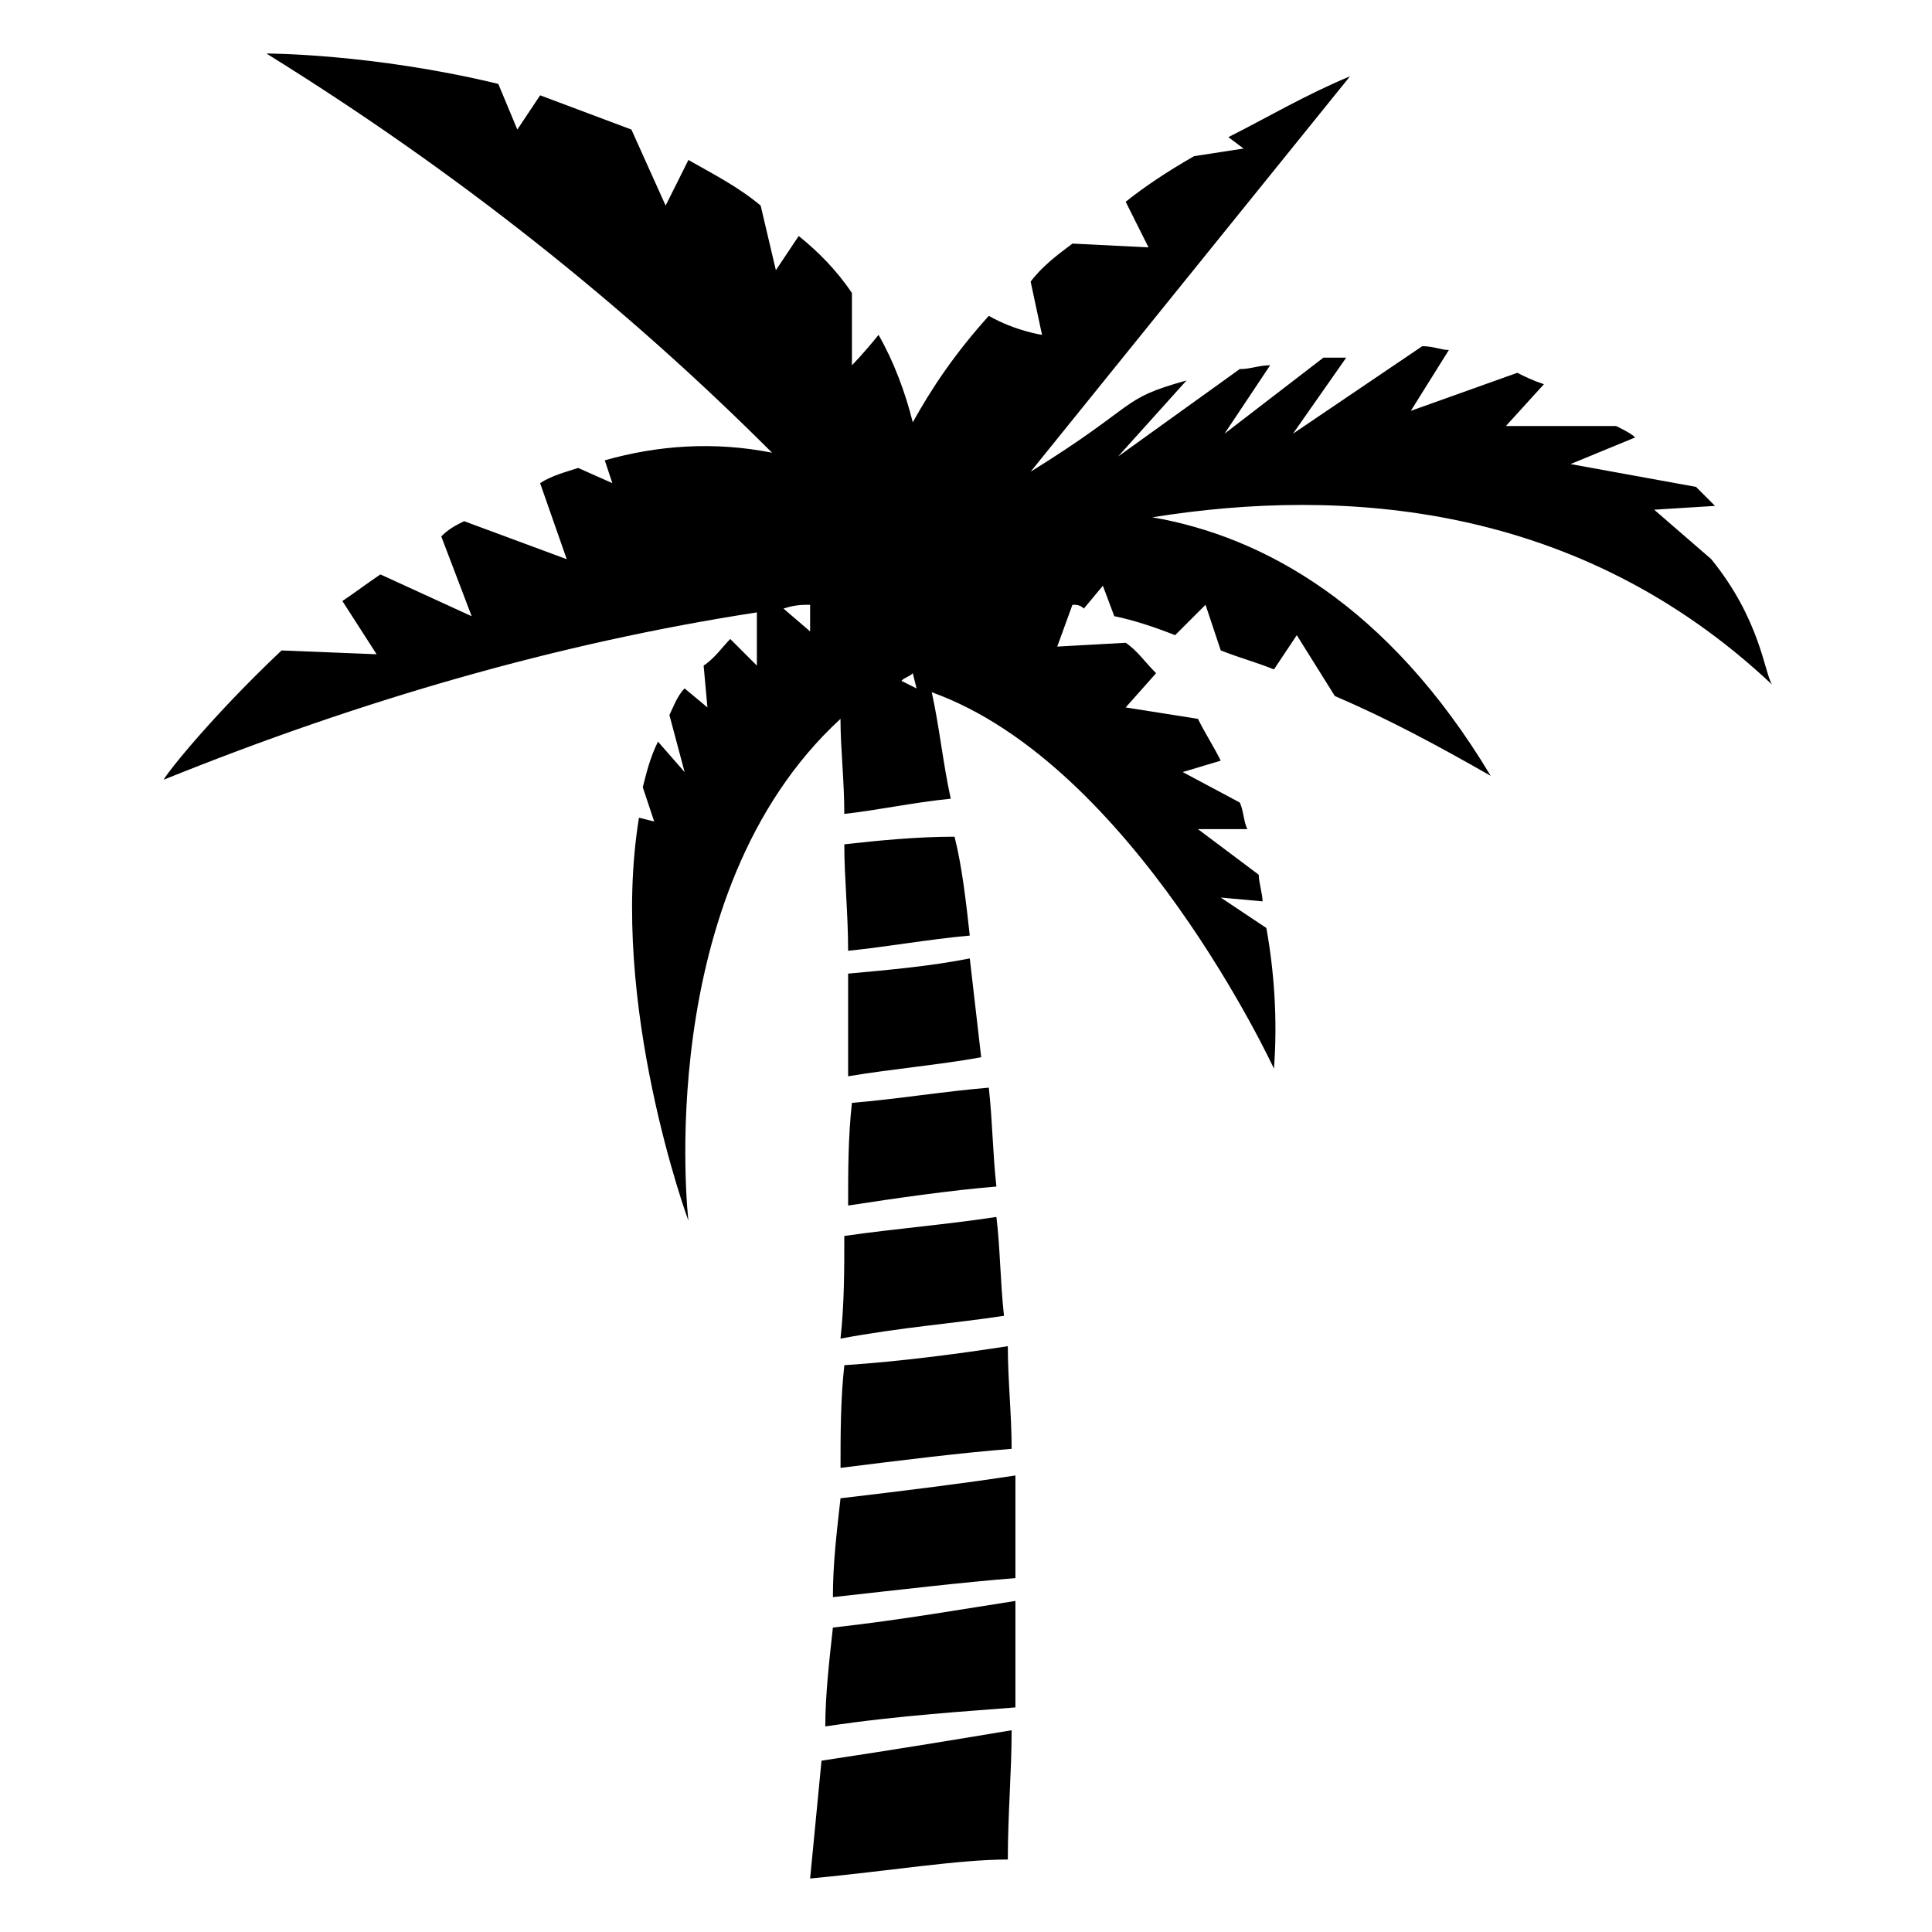 <?xml version="1.0" encoding="UTF-8"?>
<!-- Uploaded to: ICON Repo, www.svgrepo.com, Generator: ICON Repo Mixer Tools -->
<svg fill="#000000" width="800px" height="800px" version="1.1" viewBox="144 144 512 512" xmlns="http://www.w3.org/2000/svg">
 <g>
  <path d="m364.73 567.26c18.137-2.016 35.266-4.031 48.367-5.039v-27.207c-13.098 2.016-29.223 4.031-46.352 6.047-1.008 9.07-2.016 17.133-2.016 26.199z"/>
  <path d="m362.71 601.52c20.152-3.023 38.289-4.031 50.383-5.039v-28.215c-13.098 2.016-30.23 5.039-48.367 7.055-1.008 9.07-2.016 18.137-2.016 26.199z"/>
  <path d="m368.76 402.02v27.207c12.09-2.016 24.184-3.023 35.266-5.039-1.008-9.07-2.016-17.129-3.023-26.199-10.074 2.016-21.156 3.023-32.242 4.031z"/>
  <path d="m367.75 367.75c0 9.07 1.008 18.137 1.008 28.215 10.078-1.008 21.16-3.023 32.242-4.031-1.008-9.07-2.016-18.137-4.031-26.199-10.074 0-20.148 1.008-29.219 2.016z"/>
  <path d="m358.69 641.83c21.16-2.016 39.297-5.039 52.395-5.039 0-12.09 1.008-23.176 1.008-34.258-12.09 2.016-30.23 5.039-50.383 8.062-1.004 10.074-2.012 21.156-3.019 31.234z"/>
  <path d="m410.07 492.7c-1.008-9.07-1.008-18.137-2.016-26.199-13.098 2.016-26.199 3.023-40.305 5.039 0 9.07 0 18.137-1.008 27.207 16.121-3.023 30.23-4.031 43.328-6.047z"/>
  <path d="m366.75 533c16.121-2.016 32.242-4.031 45.344-5.039 0-9.07-1.008-18.137-1.008-27.207-13.098 2.016-28.215 4.031-43.328 5.039-1.008 9.07-1.008 18.141-1.008 27.207z"/>
  <path d="m368.76 463.48c13.098-2.016 27.207-4.031 39.297-5.039-1.008-9.07-1.008-17.129-2.016-26.199-12.09 1.008-24.184 3.023-36.273 4.031-1.008 9.07-1.008 18.141-1.008 27.207z"/>
  <path d="m344.58 306.29v14.105l-7.055-7.055c-2.016 2.016-4.031 5.039-7.055 7.055l1.008 11.082-6.047-5.039c-2.016 2.016-3.023 5.039-4.031 7.055l4.031 15.113-7.055-8.062c-2.016 4.031-3.023 8.062-4.031 12.09l3.023 9.07-4.031-1.008c-8.062 49.375 13.098 106.81 13.098 106.81s-10.078-86.656 40.305-133c0 8.062 1.008 16.121 1.008 25.191 9.07-1.008 18.137-3.023 28.215-4.031-2.016-9.07-3.023-19.145-5.039-28.215 53.402 19.145 90.688 99.754 90.688 99.754 1.008-13.098 0-26.199-2.016-37.281l-12.09-8.062 11.082 1.008c0-2.016-1.008-5.039-1.008-7.055l-16.121-12.09h13.098c-1.008-2.016-1.008-5.039-2.016-7.055l-15.113-8.062 10.078-3.023c-2.016-4.031-4.031-7.055-6.047-11.082l-19.145-3.023 8.062-9.07c-3.023-3.023-5.039-6.047-8.062-8.062l-18.137 1.008 4.031-11.082c1.008 0 2.016 0 3.023 1.008l5.039-6.047 3.023 8.062c5.039 1.008 11.082 3.023 16.121 5.039l8.062-8.062 4.031 12.09c5.039 2.016 9.07 3.023 14.105 5.039l6.047-9.07 10.078 16.121c14.105 6.047 27.207 13.098 41.312 21.16-27.207-45.344-60.457-63.48-89.68-68.52 50.383-8.062 112.85-4.031 164.24 44.336-2.016-3.023-3.023-17.129-16.121-33.25l-15.113-13.098 16.121-1.008c-1.008-1.008-3.023-3.023-5.039-5.039l-33.25-6.047 17.129-7.055c-1.008-1.008-3.023-2.016-5.039-3.023h-29.223l10.078-11.082c-3.023-1.008-5.039-2.016-7.055-3.023l-28.215 10.078 10.078-16.121c-2.016 0-4.031-1.008-7.055-1.008l-34.258 23.188 14.109-20.152h-6.047l-26.199 20.152 12.09-18.137c-3.023 0-5.039 1.008-8.062 1.008l-32.238 23.172 18.137-20.152c-18.137 5.039-12.09 6.047-41.312 24.184l84.641-104.79c-12.09 5.039-22.168 11.082-32.242 16.121l4.031 3.023-13.102 2.016c-7.055 4.031-13.098 8.062-18.137 12.09l6.047 12.09-20.152-1.008c-4.031 3.023-8.062 6.047-11.082 10.078l3.019 14.109s-7.055-1.008-14.105-5.039c-9.07 10.078-15.113 19.145-20.152 28.215-2.016-8.062-5.039-16.121-9.07-23.176-4.031 5.039-7.055 8.059-7.055 8.059v-19.145c-4.031-6.047-9.07-11.082-14.105-15.113l-6.047 9.07-4.031-17.129c-6.047-5.039-12.09-8.062-19.145-12.09l-6.043 12.09-9.07-20.152c-8.062-3.023-16.121-6.047-24.184-9.07l-6.047 9.07-5.039-12.09c-33.25-8.062-61.461-8.062-61.461-8.062 50.383 31.234 94.715 66.504 134.01 105.8-15.113-3.023-30.23-2.016-44.336 2.016l2.016 6.047-9.07-4.031c-3.023 1.008-7.055 2.016-10.078 4.031l7.055 20.152-27.207-10.078c-2.016 1.008-4.031 2.016-6.047 4.031l8.062 21.16-24.184-11.082c-3.023 2.016-7.055 5.039-10.078 7.055l9.07 14.105-25.191-1.008c-18.137 17.129-30.23 32.242-31.234 34.258 52.398-21.164 104.8-36.277 157.19-44.34 1.008 0 0 0 0 0zm32.246-2.016m-18.137 0v7.055l-7.055-6.047c3.023-1.008 5.039-1.008 7.055-1.008zm27.203 18.137 1.008 4.031-4.031-2.016c1.008-1.008 2.016-1.008 3.023-2.016z"/>
 </g>
</svg>